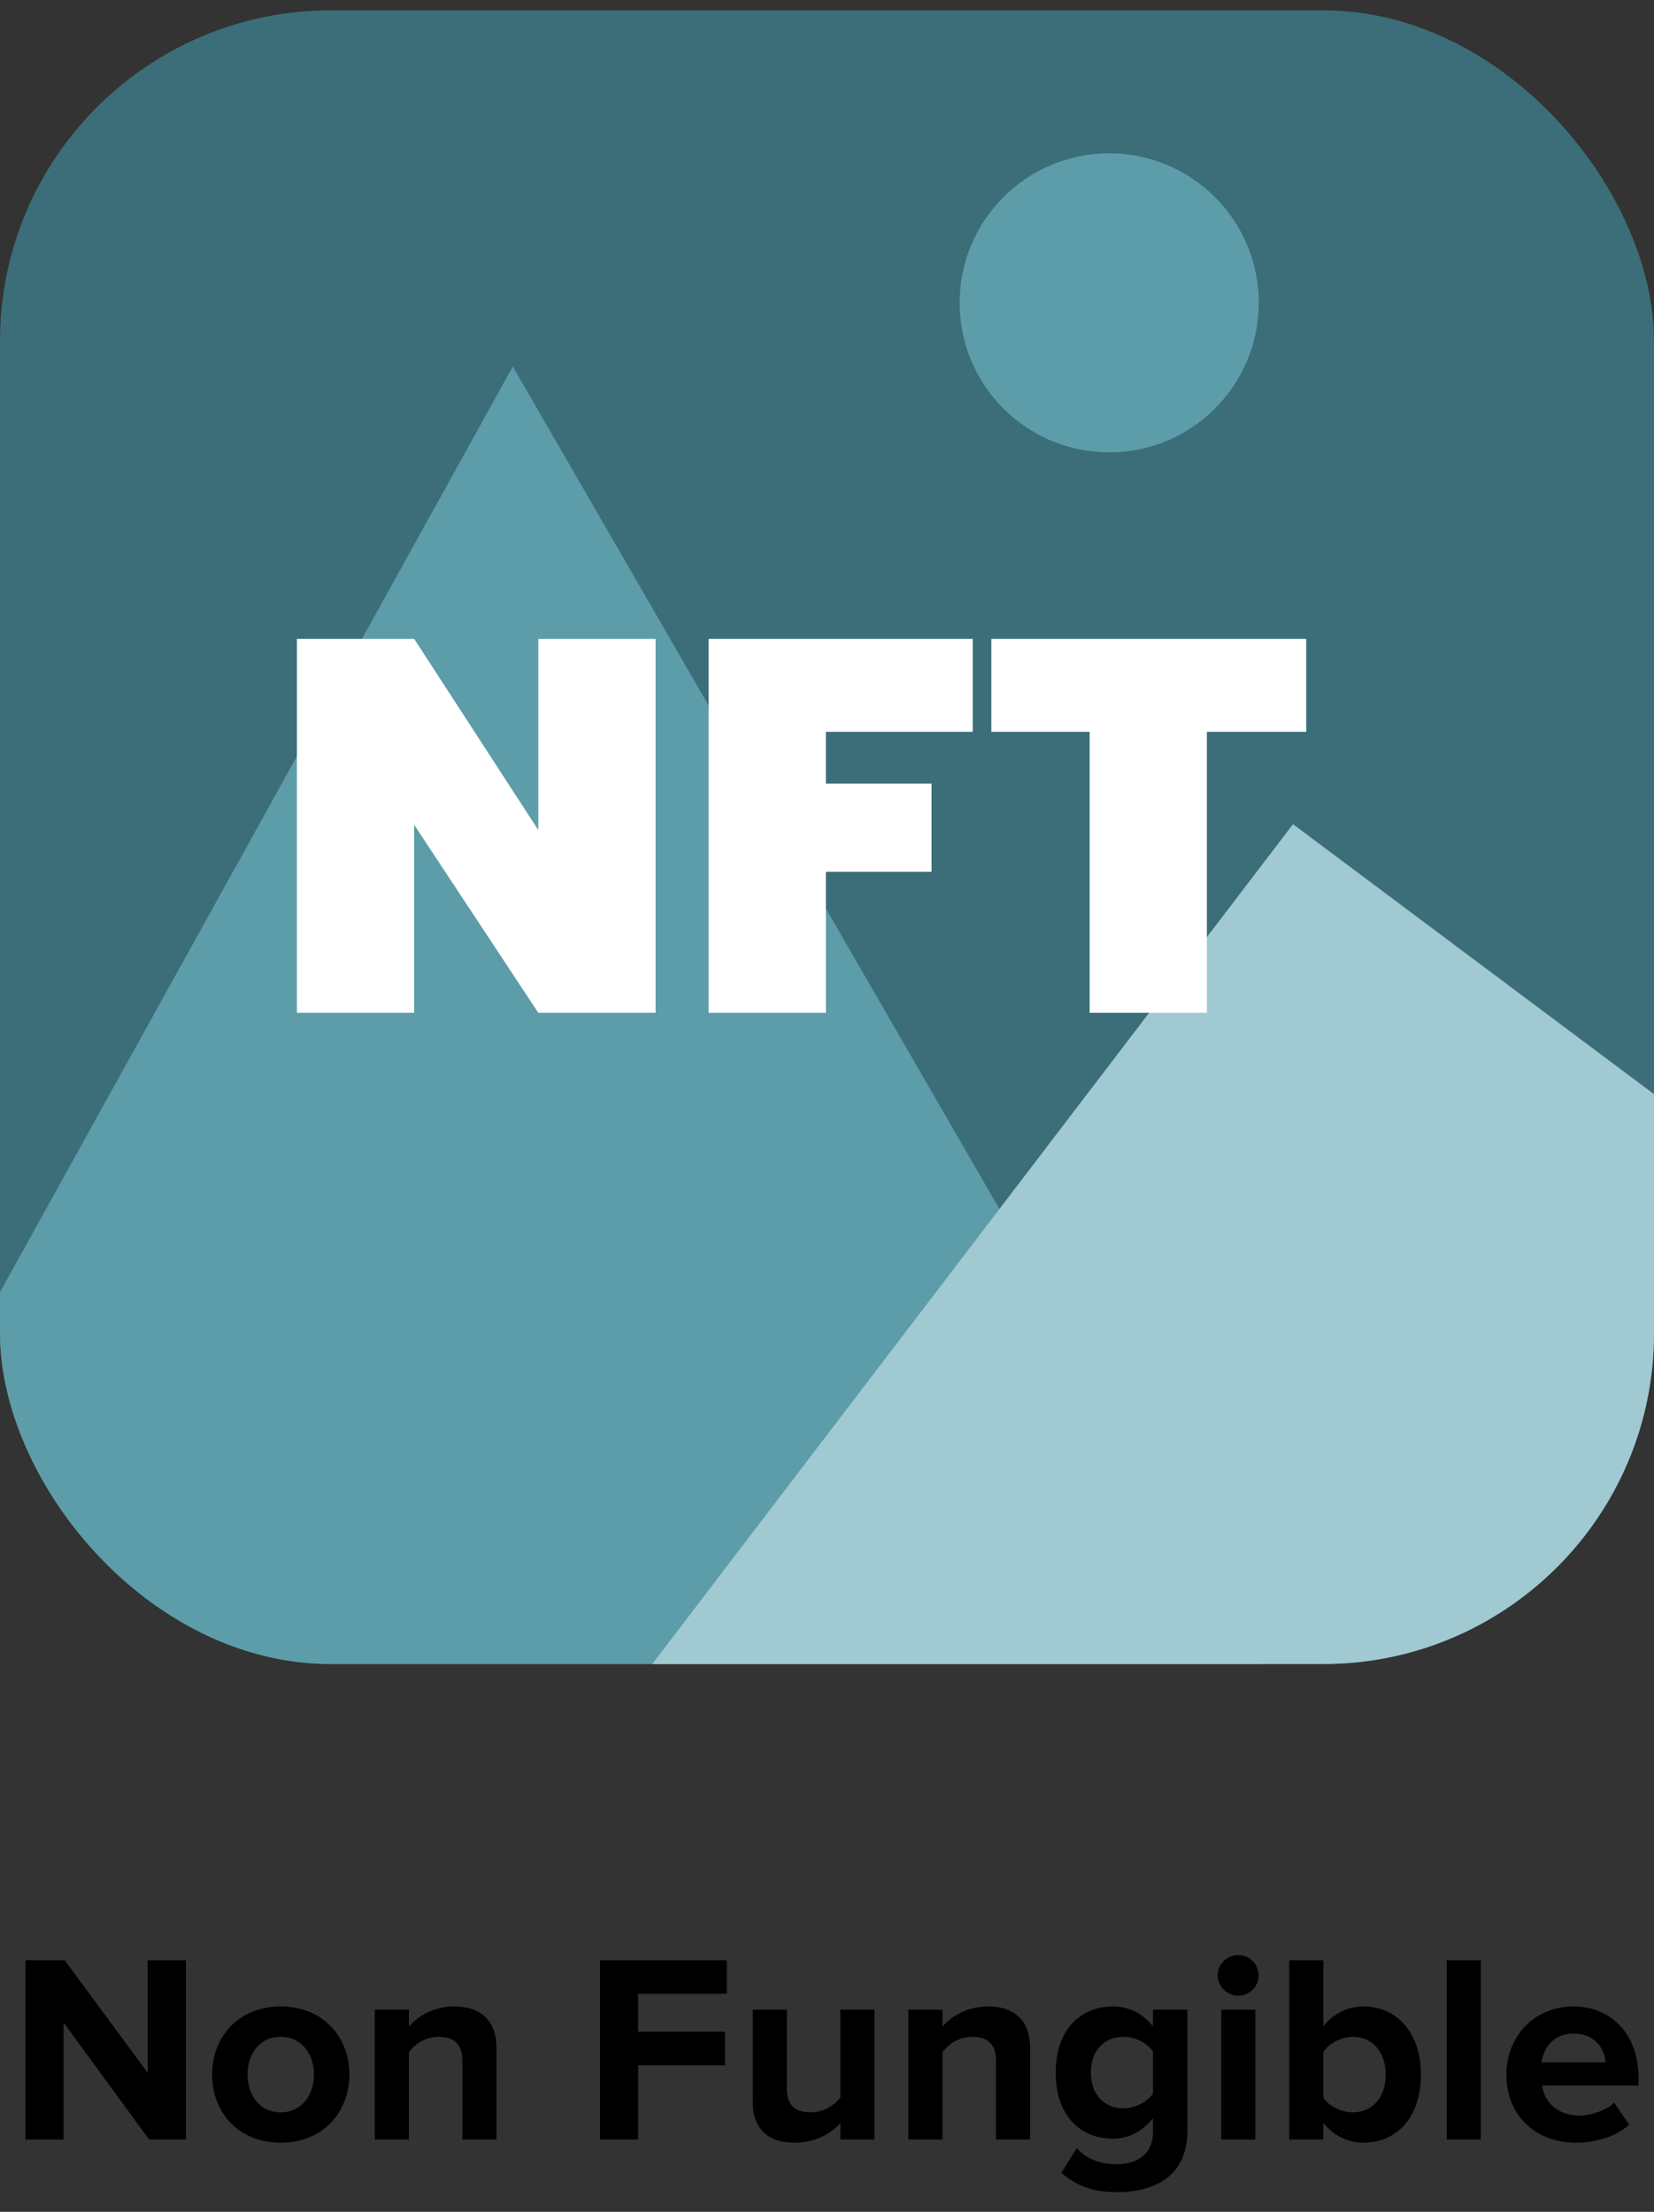 <svg width="80" height="107" viewBox="0 0 80 107" fill="none" xmlns="http://www.w3.org/2000/svg">
<rect x="0" y="0" width="80" height="107" fill="#333333" stroke="none"/>
<g clip-path="url(#clip0_270_11398)">
<rect y="0.5" width="80" height="80" rx="16" fill="#3B6E79"/>
<path d="M-10.315 81.129L24.804 17.733L61.887 81.947L-10.315 81.129Z" fill="#5D9DA9"/>
<path d="M15.283 101.821L62.54 39.871L107.107 73.204L15.283 101.821Z" fill="#A0C9D1"/>
<circle cx="53.649" cy="14.651" r="7.233" fill="#5D9DA9"/>
<path d="M31.71 48.997H26.037L20.032 39.9V48.997H14.36V30.905H20.032L26.037 40.156V30.905H31.71V48.997ZM47.049 30.905V35.403H39.946V37.907H45.056V42.174H39.946V48.997H34.273V30.905H47.049ZM63.178 30.905V35.403H58.374V48.997H52.702V35.403H47.949V30.905H63.178Z" fill="white"/>
</g>
<path d="M8.991 103.5H7.21L3.076 97.845V103.5H1.23V94.829H3.128L7.145 100.276V94.829H8.991V103.5ZM13.573 103.656C11.506 103.656 10.258 102.148 10.258 100.354C10.258 98.573 11.506 97.065 13.573 97.065C15.653 97.065 16.901 98.573 16.901 100.354C16.901 102.148 15.653 103.656 13.573 103.656ZM13.573 102.187C14.6 102.187 15.185 101.342 15.185 100.354C15.185 99.379 14.6 98.534 13.573 98.534C12.546 98.534 11.974 99.379 11.974 100.354C11.974 101.342 12.546 102.187 13.573 102.187ZM24.015 103.5H22.364V99.704C22.364 98.833 21.909 98.534 21.207 98.534C20.557 98.534 20.05 98.898 19.777 99.275V103.5H18.126V97.221H19.777V98.04C20.18 97.559 20.947 97.065 21.974 97.065C23.352 97.065 24.015 97.845 24.015 99.067V103.5ZM30.866 103.5H29.02V94.829H35.156V96.454H30.866V98.287H35.065V99.912H30.866V103.5ZM42.296 103.5H40.645V102.707C40.216 103.188 39.462 103.656 38.435 103.656C37.057 103.656 36.407 102.902 36.407 101.68V97.221H38.058V101.03C38.058 101.901 38.513 102.187 39.215 102.187C39.852 102.187 40.359 101.836 40.645 101.472V97.221H42.296V103.5ZM49.825 103.5H48.174V99.704C48.174 98.833 47.719 98.534 47.017 98.534C46.367 98.534 45.86 98.898 45.587 99.275V103.5H43.936V97.221H45.587V98.04C45.99 97.559 46.757 97.065 47.784 97.065C49.162 97.065 49.825 97.845 49.825 99.067V103.5ZM54.038 106.048C52.959 106.048 52.127 105.801 51.334 105.112L52.075 103.916C52.582 104.475 53.245 104.696 54.038 104.696C54.831 104.696 55.767 104.345 55.767 103.11V102.473C55.273 103.097 54.597 103.461 53.83 103.461C52.257 103.461 51.061 102.356 51.061 100.263C51.061 98.209 52.244 97.065 53.83 97.065C54.584 97.065 55.26 97.39 55.767 98.027V97.221H57.431V103.071C57.431 105.463 55.585 106.048 54.038 106.048ZM54.35 101.992C54.896 101.992 55.494 101.68 55.767 101.277V99.249C55.494 98.833 54.896 98.534 54.35 98.534C53.414 98.534 52.764 99.184 52.764 100.263C52.764 101.342 53.414 101.992 54.35 101.992ZM59.888 96.545C59.355 96.545 58.9 96.103 58.9 95.557C58.9 95.011 59.355 94.582 59.888 94.582C60.434 94.582 60.876 95.011 60.876 95.557C60.876 96.103 60.434 96.545 59.888 96.545ZM60.719 103.5H59.069V97.221H60.719V103.5ZM64.008 101.485C64.281 101.888 64.892 102.187 65.425 102.187C66.387 102.187 67.024 101.459 67.024 100.367C67.024 99.275 66.387 98.534 65.425 98.534C64.892 98.534 64.281 98.846 64.008 99.262V101.485ZM64.008 103.5H62.357V94.829H64.008V98.027C64.502 97.39 65.204 97.065 65.945 97.065C67.544 97.065 68.727 98.313 68.727 100.367C68.727 102.46 67.531 103.656 65.945 103.656C65.191 103.656 64.502 103.318 64.008 102.694V103.5ZM71.625 103.5H69.974V94.829H71.625V103.5ZM76.213 103.656C74.302 103.656 72.859 102.369 72.859 100.354C72.859 98.534 74.198 97.065 76.109 97.065C77.981 97.065 79.255 98.469 79.255 100.523V100.887H74.588C74.692 101.68 75.329 102.343 76.395 102.343C76.928 102.343 77.669 102.109 78.072 101.719L78.8 102.785C78.176 103.357 77.188 103.656 76.213 103.656ZM77.656 99.769C77.617 99.171 77.201 98.378 76.109 98.378C75.082 98.378 74.64 99.145 74.562 99.769H77.656Z" fill="black"/>
<defs>
<clipPath id="clip0_270_11398">
<rect y="0.5" width="80" height="80" rx="16" fill="white"/>
</clipPath>
</defs>
</svg>
